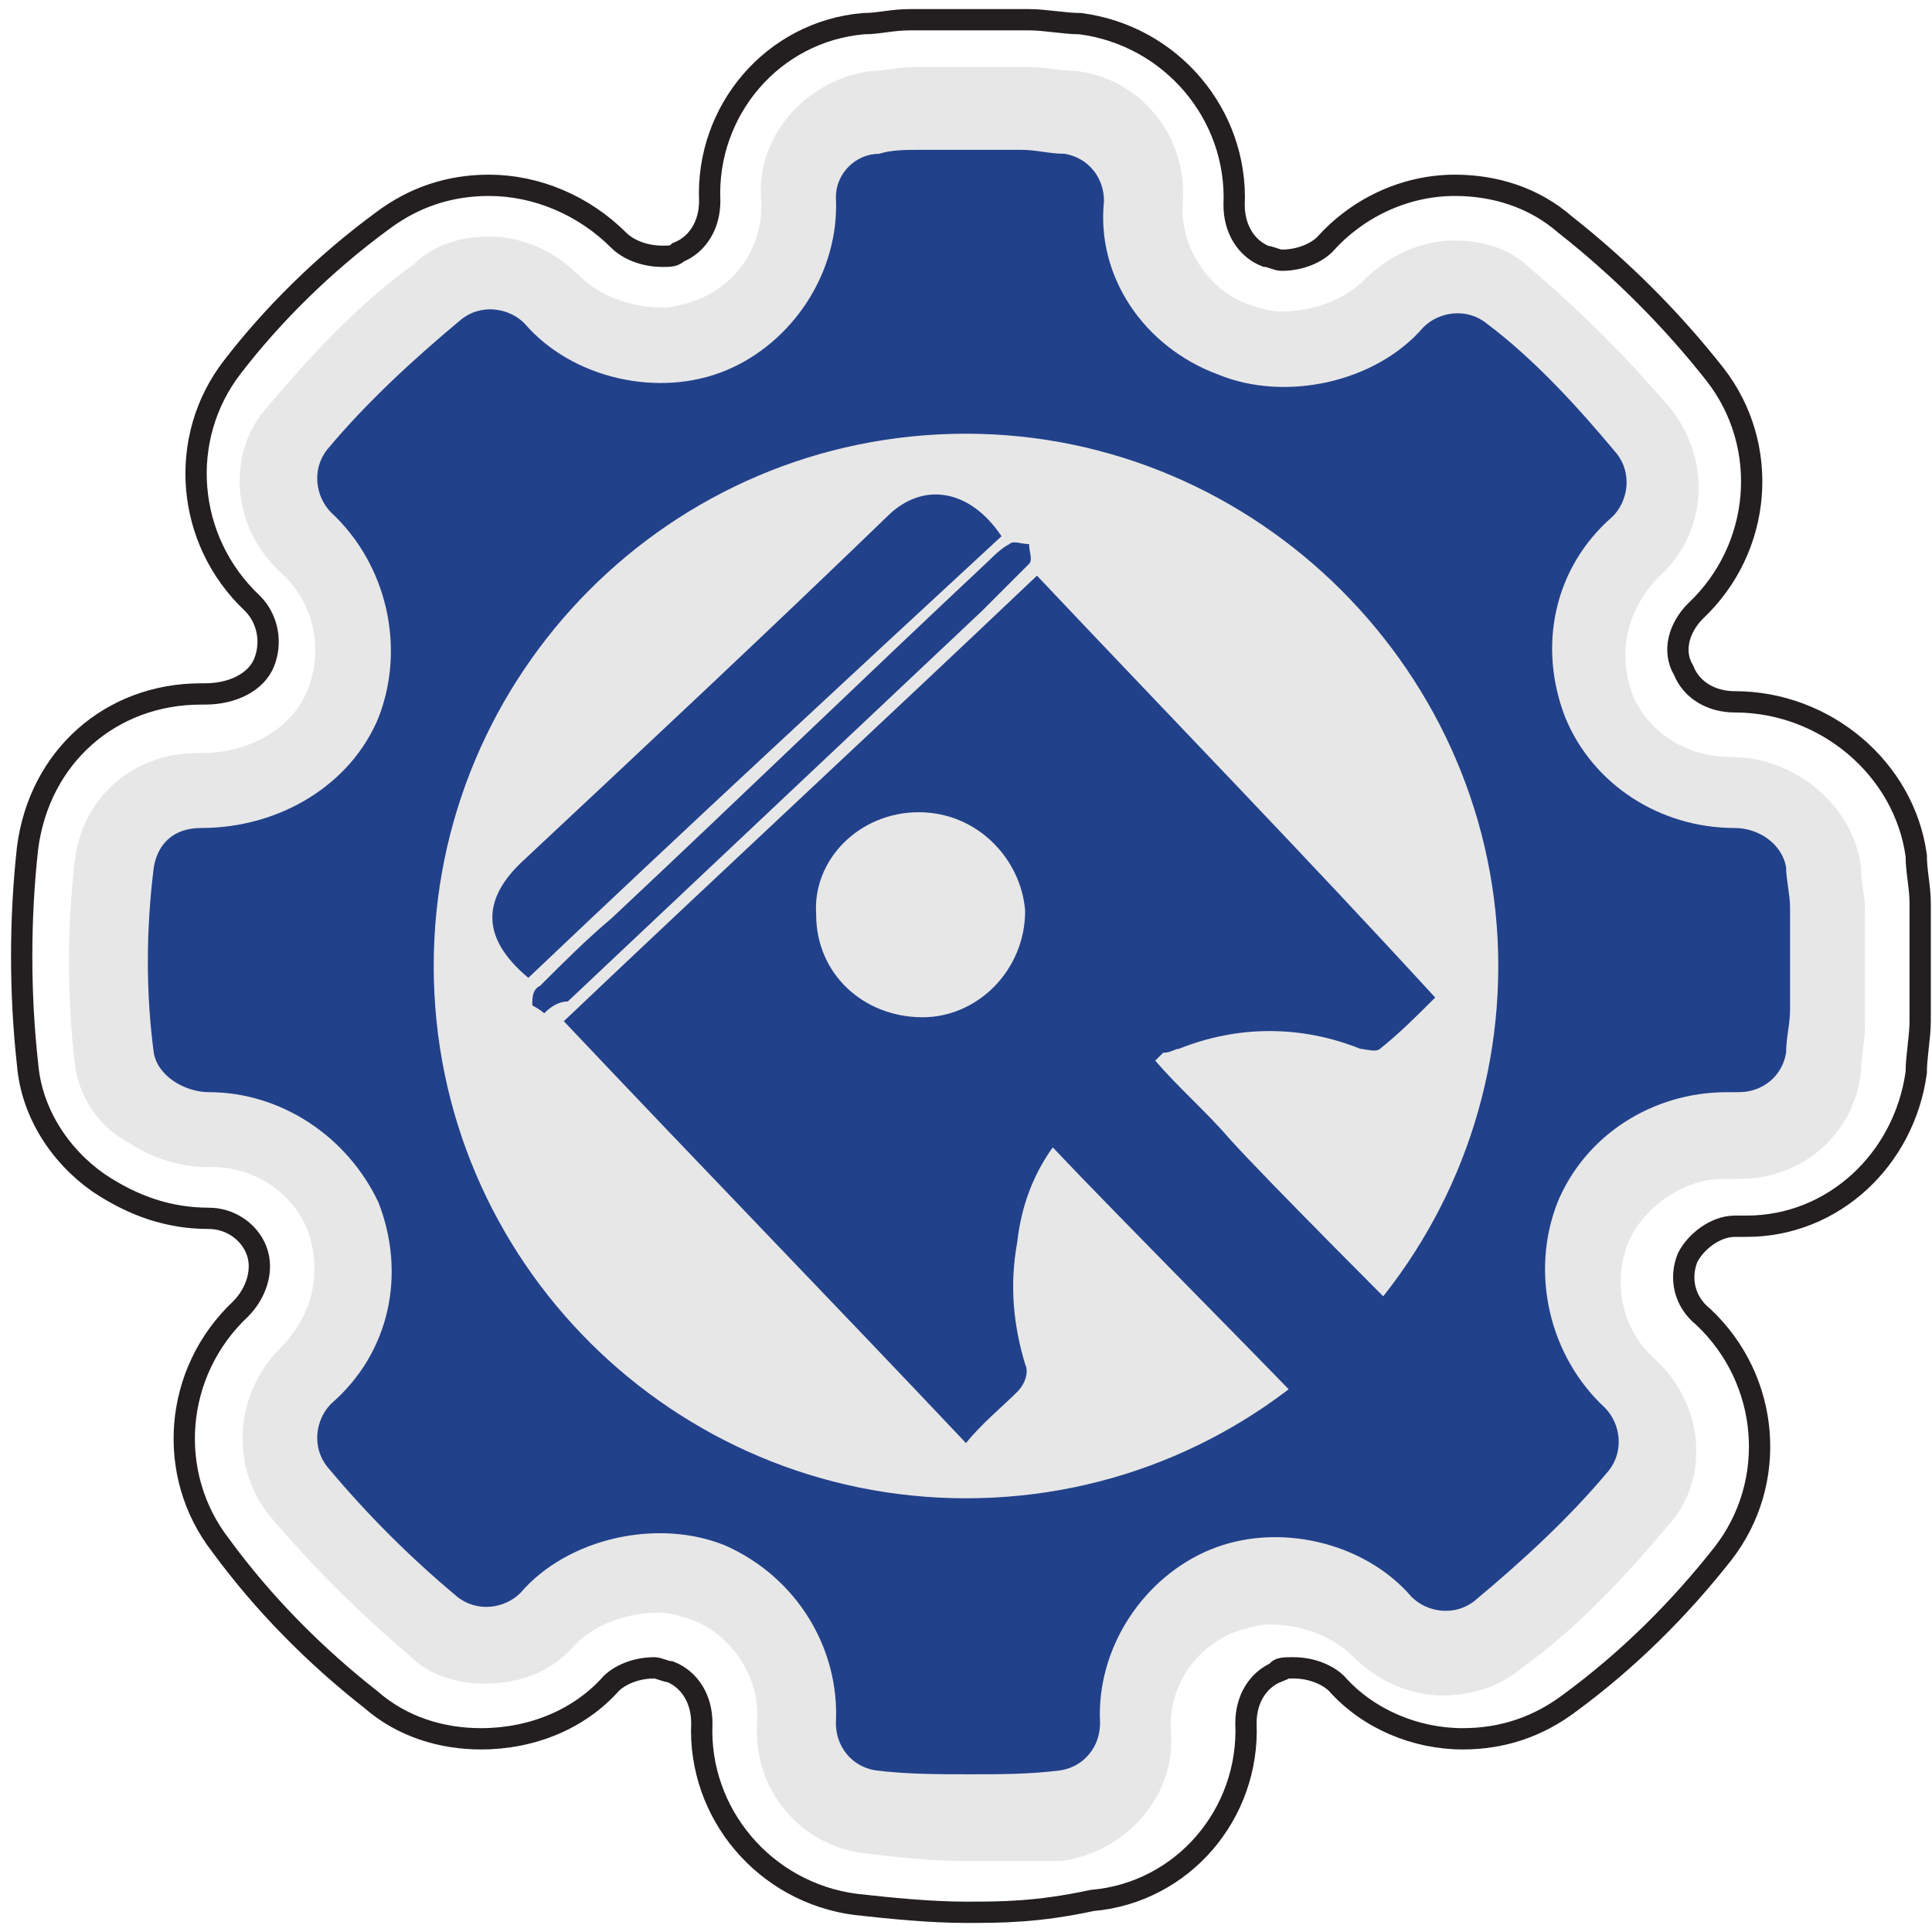 <?xml version="1.0" encoding="utf-8"?>
<!-- Generator: Adobe Illustrator 16.0.0, SVG Export Plug-In . SVG Version: 6.00 Build 0)  -->
<!DOCTYPE svg PUBLIC "-//W3C//DTD SVG 1.1//EN" "http://www.w3.org/Graphics/SVG/1.1/DTD/svg11.dtd">
<svg version="1.1" id="Layer_1" xmlns="http://www.w3.org/2000/svg" xmlns:xlink="http://www.w3.org/1999/xlink" x="0px" y="0px"
	 width="49px" height="49px" viewBox="0 0 49 49" style="enable-background:new 0 0 49 49;" xml:space="preserve">
<style type="text/css">
<![CDATA[
	.st0{fill:none;stroke:#231F20;stroke-width:0.54;stroke-miterlimit:10;}
	.st1{fill:#E7E7E7;}
	.st2{fill:#22418B;}
	.st3{fill-rule:evenodd;clip-rule:evenodd;fill:#22418B;}
]]>
</style>
<path class="st0" d="M24.5,48.5c-0.9,0-1.9-0.1-2.8-0.2c-2.3-0.3-4-2.3-3.9-4.6c0-0.6-0.3-1.1-0.8-1.3c-0.1,0-0.3-0.1-0.4-0.1
	c-0.5,0-0.9,0.2-1.1,0.4c-0.8,0.9-2,1.4-3.3,1.4c-1,0-2-0.3-2.8-1c-1.4-1.1-2.7-2.4-3.8-3.9c-1.4-1.8-1.2-4.4,0.5-6
	c0.4-0.4,0.6-1,0.4-1.5c-0.2-0.5-0.7-0.8-1.2-0.8H5.3h0c-1,0-1.9-0.3-2.8-0.9c-1-0.7-1.7-1.8-1.8-3c-0.2-1.8-0.2-3.7,0-5.5
	c0.3-2.3,2.1-3.9,4.4-3.9c0,0,0,0,0.1,0c0.7,0,1.3-0.3,1.5-0.8c0.2-0.5,0.1-1.1-0.3-1.5c-1.7-1.6-1.9-4.2-0.5-6
	C6.9,8,8.2,6.7,9.7,5.6c0.8-0.6,1.7-0.9,2.7-0.9c1.2,0,2.4,0.5,3.3,1.4c0.2,0.2,0.6,0.4,1.1,0.4c0.2,0,0.3,0,0.4-0.1
	C17.7,6.2,18,5.7,18,5.1c-0.1-2.3,1.6-4.3,3.9-4.5c0.4,0,0.7-0.1,1.2-0.1l0.1,0h2.8l0.1,0c0.4,0,0.9,0.1,1.3,0.1
	c2.3,0.3,4,2.3,3.9,4.6c0,0.6,0.3,1.1,0.8,1.3c0.1,0,0.3,0.1,0.4,0.1c0.5,0,0.9-0.2,1.1-0.4c0.8-0.9,2-1.5,3.3-1.5c1,0,2,0.3,2.8,1
	c1.4,1.1,2.7,2.4,3.8,3.8c1.4,1.8,1.2,4.4-0.5,6c-0.4,0.4-0.6,1-0.3,1.5c0.2,0.5,0.7,0.8,1.3,0.8c2.3,0,4.3,1.7,4.6,3.9
	c0,0.4,0.1,0.8,0.1,1.2l0,0.1v2.8l0,0.1c0,0.4-0.1,0.9-0.1,1.3c-0.3,2.2-2.1,3.9-4.3,3.9c-0.1,0-0.2,0-0.2,0l-0.1,0
	c-0.5,0-1,0.4-1.2,0.8c-0.2,0.5-0.1,1.1,0.4,1.5c1.7,1.6,1.9,4.2,0.5,6c-1.1,1.4-2.4,2.7-3.9,3.8l0,0c-0.8,0.6-1.7,0.9-2.7,0.9
	c-1.2,0-2.4-0.5-3.2-1.4l0,0c-0.2-0.2-0.6-0.4-1.1-0.4c-0.2,0-0.4,0-0.4,0.1c-0.5,0.2-0.8,0.7-0.8,1.3c0.1,2.3-1.6,4.3-3.9,4.5
	C26.3,48.5,25.4,48.5,24.5,48.5z"/>
<path class="st1" d="M24.5,47.2c-0.9,0-1.8-0.1-2.6-0.2c-1.6-0.2-2.8-1.6-2.7-3.3c0.1-1.1-0.6-2.2-1.6-2.6c-0.3-0.1-0.6-0.2-0.9-0.2
	c-0.8,0-1.6,0.3-2.1,0.8c-0.6,0.7-1.4,1-2.3,1c-0.7,0-1.4-0.2-1.9-0.7c-1.3-1.1-2.5-2.3-3.6-3.6c-1-1.3-0.8-3.1,0.3-4.2
	c0.8-0.8,1.1-1.9,0.7-3c-0.4-1-1.4-1.6-2.4-1.6c0,0-0.1,0-0.1,0h0c-0.7,0-1.4-0.2-2-0.6C2.5,28.6,2,27.8,1.9,27
	c-0.2-1.7-0.2-3.5,0-5.2c0.2-1.6,1.5-2.7,3.1-2.7c0,0,0,0,0.1,0c1.2,0,2.3-0.6,2.7-1.6c0.4-1,0.2-2.2-0.7-3c-1.2-1.1-1.4-3-0.3-4.2
	c1.1-1.3,2.3-2.6,3.7-3.6C11,6.2,11.7,6,12.4,6c0.9,0,1.7,0.4,2.3,1c0.5,0.5,1.3,0.8,2.1,0.8c0.3,0,0.6-0.1,0.9-0.2
	c1-0.4,1.7-1.4,1.6-2.6c-0.1-1.6,1.2-3,2.8-3.2c0.3,0,0.7-0.1,1.1-0.1l0.1,0h2.7l0.1,0c0.4,0,0.8,0.1,1.2,0.1
	c1.6,0.2,2.8,1.6,2.7,3.3c-0.1,1.1,0.6,2.2,1.6,2.6c0.3,0.1,0.6,0.2,0.9,0.2c0.8,0,1.6-0.3,2.1-0.8c0.6-0.6,1.4-1,2.3-1
	c0.7,0,1.4,0.2,1.9,0.7c1.3,1.1,2.5,2.3,3.6,3.6c1,1.3,0.9,3.1-0.3,4.2c-0.8,0.8-1.1,1.9-0.7,3c0.4,1,1.4,1.6,2.5,1.6
	c1.6,0,3.1,1.2,3.3,2.8c0,0.4,0.1,0.7,0.1,1.1l0,0.1v2.7l0,0.1c0,0.4-0.1,0.8-0.1,1.2c-0.2,1.6-1.5,2.7-3.1,2.7c-0.1,0-0.1,0-0.2,0
	l-0.2,0c-1,0-2,0.7-2.4,1.6c-0.4,1-0.2,2.2,0.7,3c1.2,1.1,1.4,3,0.3,4.2c-1.1,1.3-2.3,2.6-3.7,3.6l0,0C38,42.8,37.3,43,36.6,43
	c-0.9,0-1.7-0.4-2.3-1l0,0c-0.5-0.5-1.3-0.8-2.1-0.8c-0.3,0-0.6,0.1-0.9,0.2c-1,0.4-1.7,1.4-1.6,2.6c0.1,1.6-1.2,3-2.8,3.2
	C26.2,47.2,25.3,47.2,24.5,47.2z"/>
<g>
	<path class="st3" d="M34.1,31.6l-2.4,2.8 M33.9,36.5c-1.6-1.7-5.5-5.6-7.2-7.4c-0.5,0.7-0.8,1.5-0.9,2.4c-0.2,1.1-0.1,2.1,0.2,3.1
		c0.1,0.2,0,0.5-0.2,0.7c-0.4,0.4-0.9,0.8-1.3,1.3c-3.4-3.6-6.8-7.1-10.2-10.7c4-3.8,8-7.5,12-11.3c3.4,3.6,6.8,7.1,10.1,10.7
		c-0.5,0.5-0.9,0.9-1.4,1.3c-0.1,0.1-0.4,0-0.5,0c-1.5-0.6-3.1-0.6-4.6,0c-0.1,0-0.2,0.1-0.4,0.1c0,0-0.1,0.1-0.2,0.2
		c0.6,0.7,1.3,1.3,1.9,2c0.9,1,4.3,4.4,5.2,5.3L33.9,36.5z M23.3,20.6c-1.5,0-2.7,1.2-2.6,2.6c0,1.5,1.2,2.6,2.7,2.6
		c1.4,0,2.6-1.2,2.6-2.7C25.9,21.8,24.8,20.6,23.3,20.6z"/>
	<path class="st3" d="M13.4,24.8c-1.2-1-1.2-2-0.1-3c3.1-2.9,6.2-5.8,9.2-8.7c0.9-0.9,2.1-0.7,2.9,0.5C21.4,17.3,17.4,21,13.4,24.8z
		"/>
	<path class="st3" d="M13.8,25.7c-0.1-0.1-0.3-0.2-0.3-0.2c0-0.2,0-0.4,0.2-0.5c0.6-0.6,1.2-1.2,1.8-1.7c3.2-3,6.4-6.1,9.6-9.1
		c0.1-0.1,0.3-0.3,0.5-0.4c0.1-0.1,0.3,0,0.5,0c0,0.2,0.1,0.4,0,0.5c-0.4,0.4-0.8,0.8-1.2,1.2c-3.5,3.3-7,6.6-10.5,9.9
		C14.2,25.4,14,25.5,13.8,25.7z"/>
</g>
<path class="st2" d="M21.2,5c0.1,1.9-1.1,3.7-2.8,4.4c-1.7,0.7-3.9,0.2-5.1-1.2c-0.4-0.4-1.1-0.5-1.6-0.1c-1.2,1-2.4,2.1-3.4,3.3
	C7.9,11.9,8,12.6,8.4,13c1.4,1.3,1.9,3.4,1.2,5.2C8.9,19.9,7.1,21,5.1,21c-0.7,0-1.1,0.4-1.2,1c-0.2,1.6-0.2,3.2,0,4.7
	c0.1,0.6,0.8,1,1.4,1c1.8,0,3.5,1.1,4.3,2.8c0.7,1.8,0.3,3.8-1.2,5.1c-0.4,0.4-0.5,1.1-0.1,1.6c1,1.2,2.1,2.3,3.3,3.3
	c0.5,0.4,1.2,0.3,1.6-0.1c1.2-1.4,3.5-1.9,5.2-1.2c1.8,0.8,2.9,2.6,2.8,4.5c0,0.6,0.4,1.1,1,1.2c0.8,0.1,1.6,0.1,2.4,0.1
	c0.8,0,1.5,0,2.3-0.1c0.6-0.1,1-0.6,1-1.2c-0.1-1.9,1.1-3.7,2.8-4.4c1.7-0.7,3.9-0.2,5.1,1.2c0.4,0.4,1.1,0.5,1.6,0.1
	c1.2-1,2.4-2.1,3.4-3.3c0.4-0.5,0.3-1.2-0.1-1.6c-1.4-1.3-1.9-3.4-1.2-5.2c0.7-1.7,2.4-2.8,4.3-2.8l0.3,0c0.6,0,1.1-0.4,1.2-1
	c0-0.4,0.1-0.7,0.1-1.1v-2.6c0-0.3-0.1-0.7-0.1-1c-0.1-0.6-0.7-1-1.3-1c-1.9,0-3.6-1.1-4.3-2.8c-0.7-1.8-0.3-3.8,1.2-5.1
	c0.4-0.4,0.5-1.1,0.1-1.6c-1-1.2-2.1-2.4-3.3-3.3c-0.5-0.4-1.2-0.3-1.6,0.1c-1.2,1.4-3.5,1.9-5.2,1.2C29,8.8,27.8,7,28,5.1
	c0-0.6-0.4-1.1-1-1.2c-0.4,0-0.7-0.1-1.1-0.1h-2.6c-0.3,0-0.7,0-1,0.1C21.7,3.9,21.2,4.4,21.2,5z M38,24.5c0,7.4-6,13.5-13.5,13.5
	c-7.4,0-13.5-6-13.5-13.5c0-7.4,6-13.5,13.5-13.5C31.9,11,38,17.1,38,24.5z"/>
</svg>

